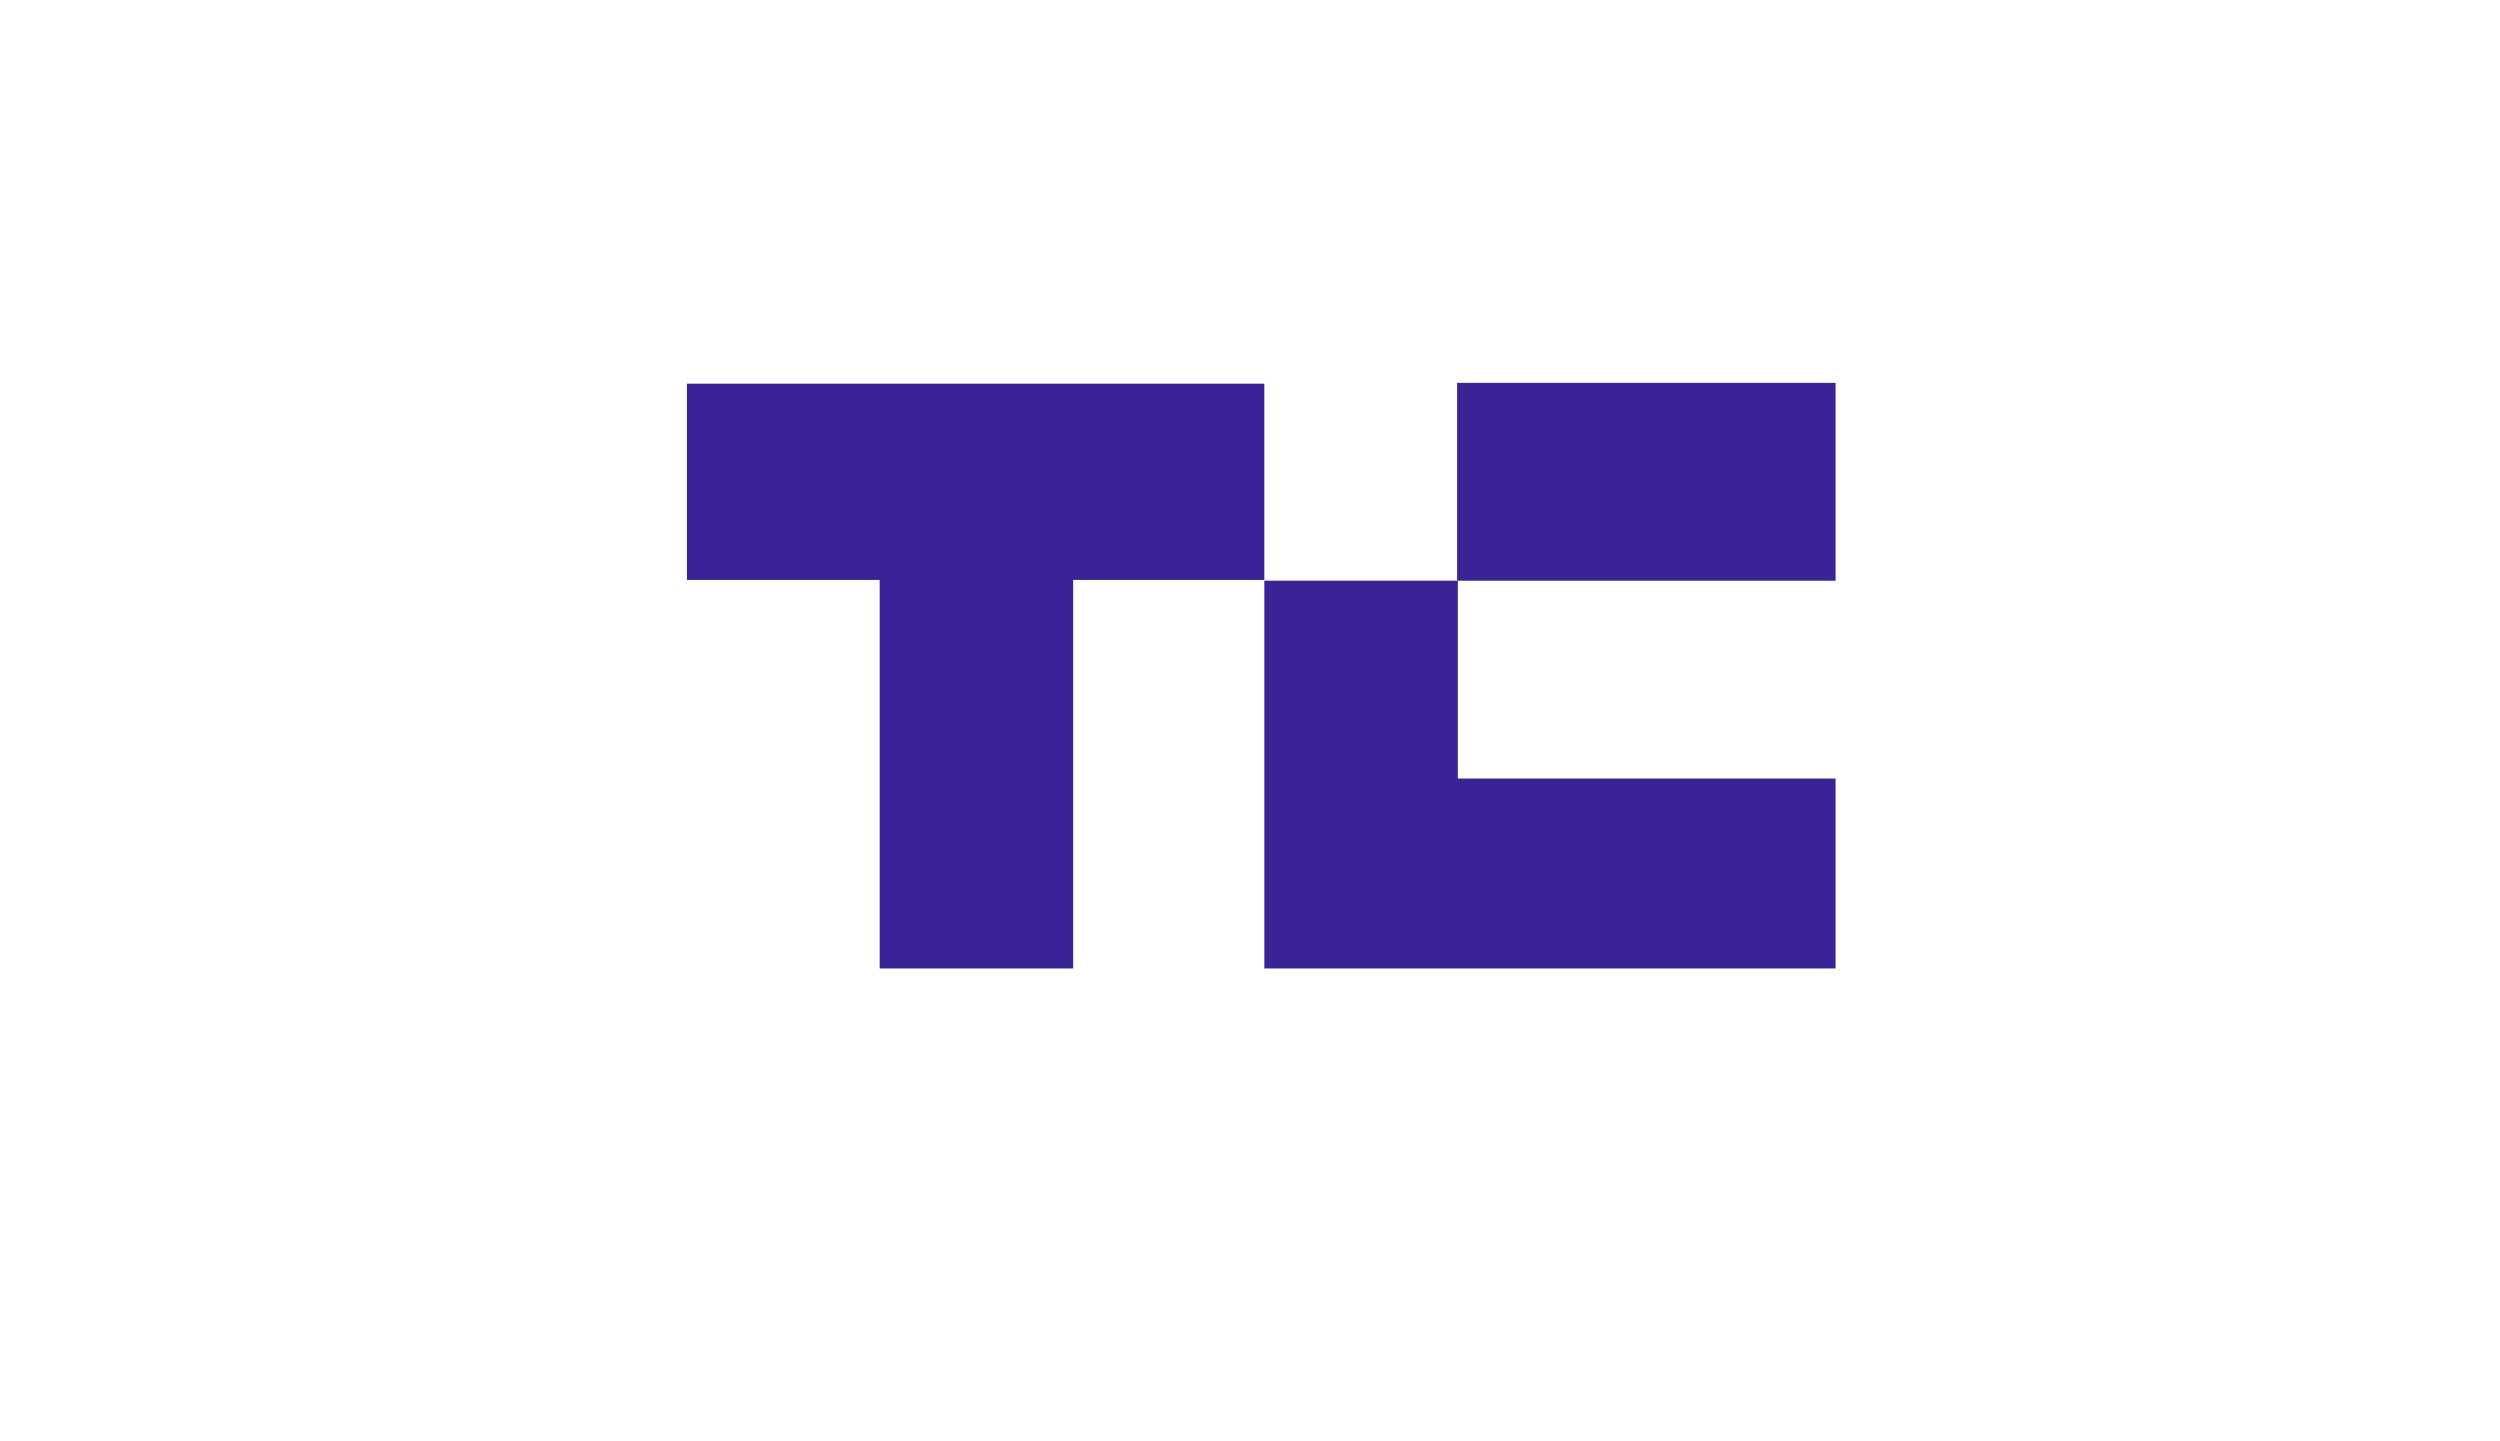 <svg width="111" height="64" viewBox="0 0 111 64" fill="none" xmlns="http://www.w3.org/2000/svg">
<g clip-path="url(#clip0_12302_13824)">
<path d="M56.137 17.035V25.749H47.648V43H39.057V25.749H30.5V17.035H56.137Z" fill="#392396"/>
<path d="M81.501 17H64.695V25.784H81.501V17Z" fill="#392396"/>
<path d="M81.5 34.567V42.999H56.137V25.783H64.728V34.567H81.5Z" fill="#392396"/>
</g>
<defs>
<clipPath id="clip0_12302_13824">
<rect width="51" height="26" fill="white" transform="translate(30.5 17)"/>
</clipPath>
</defs>
</svg>
